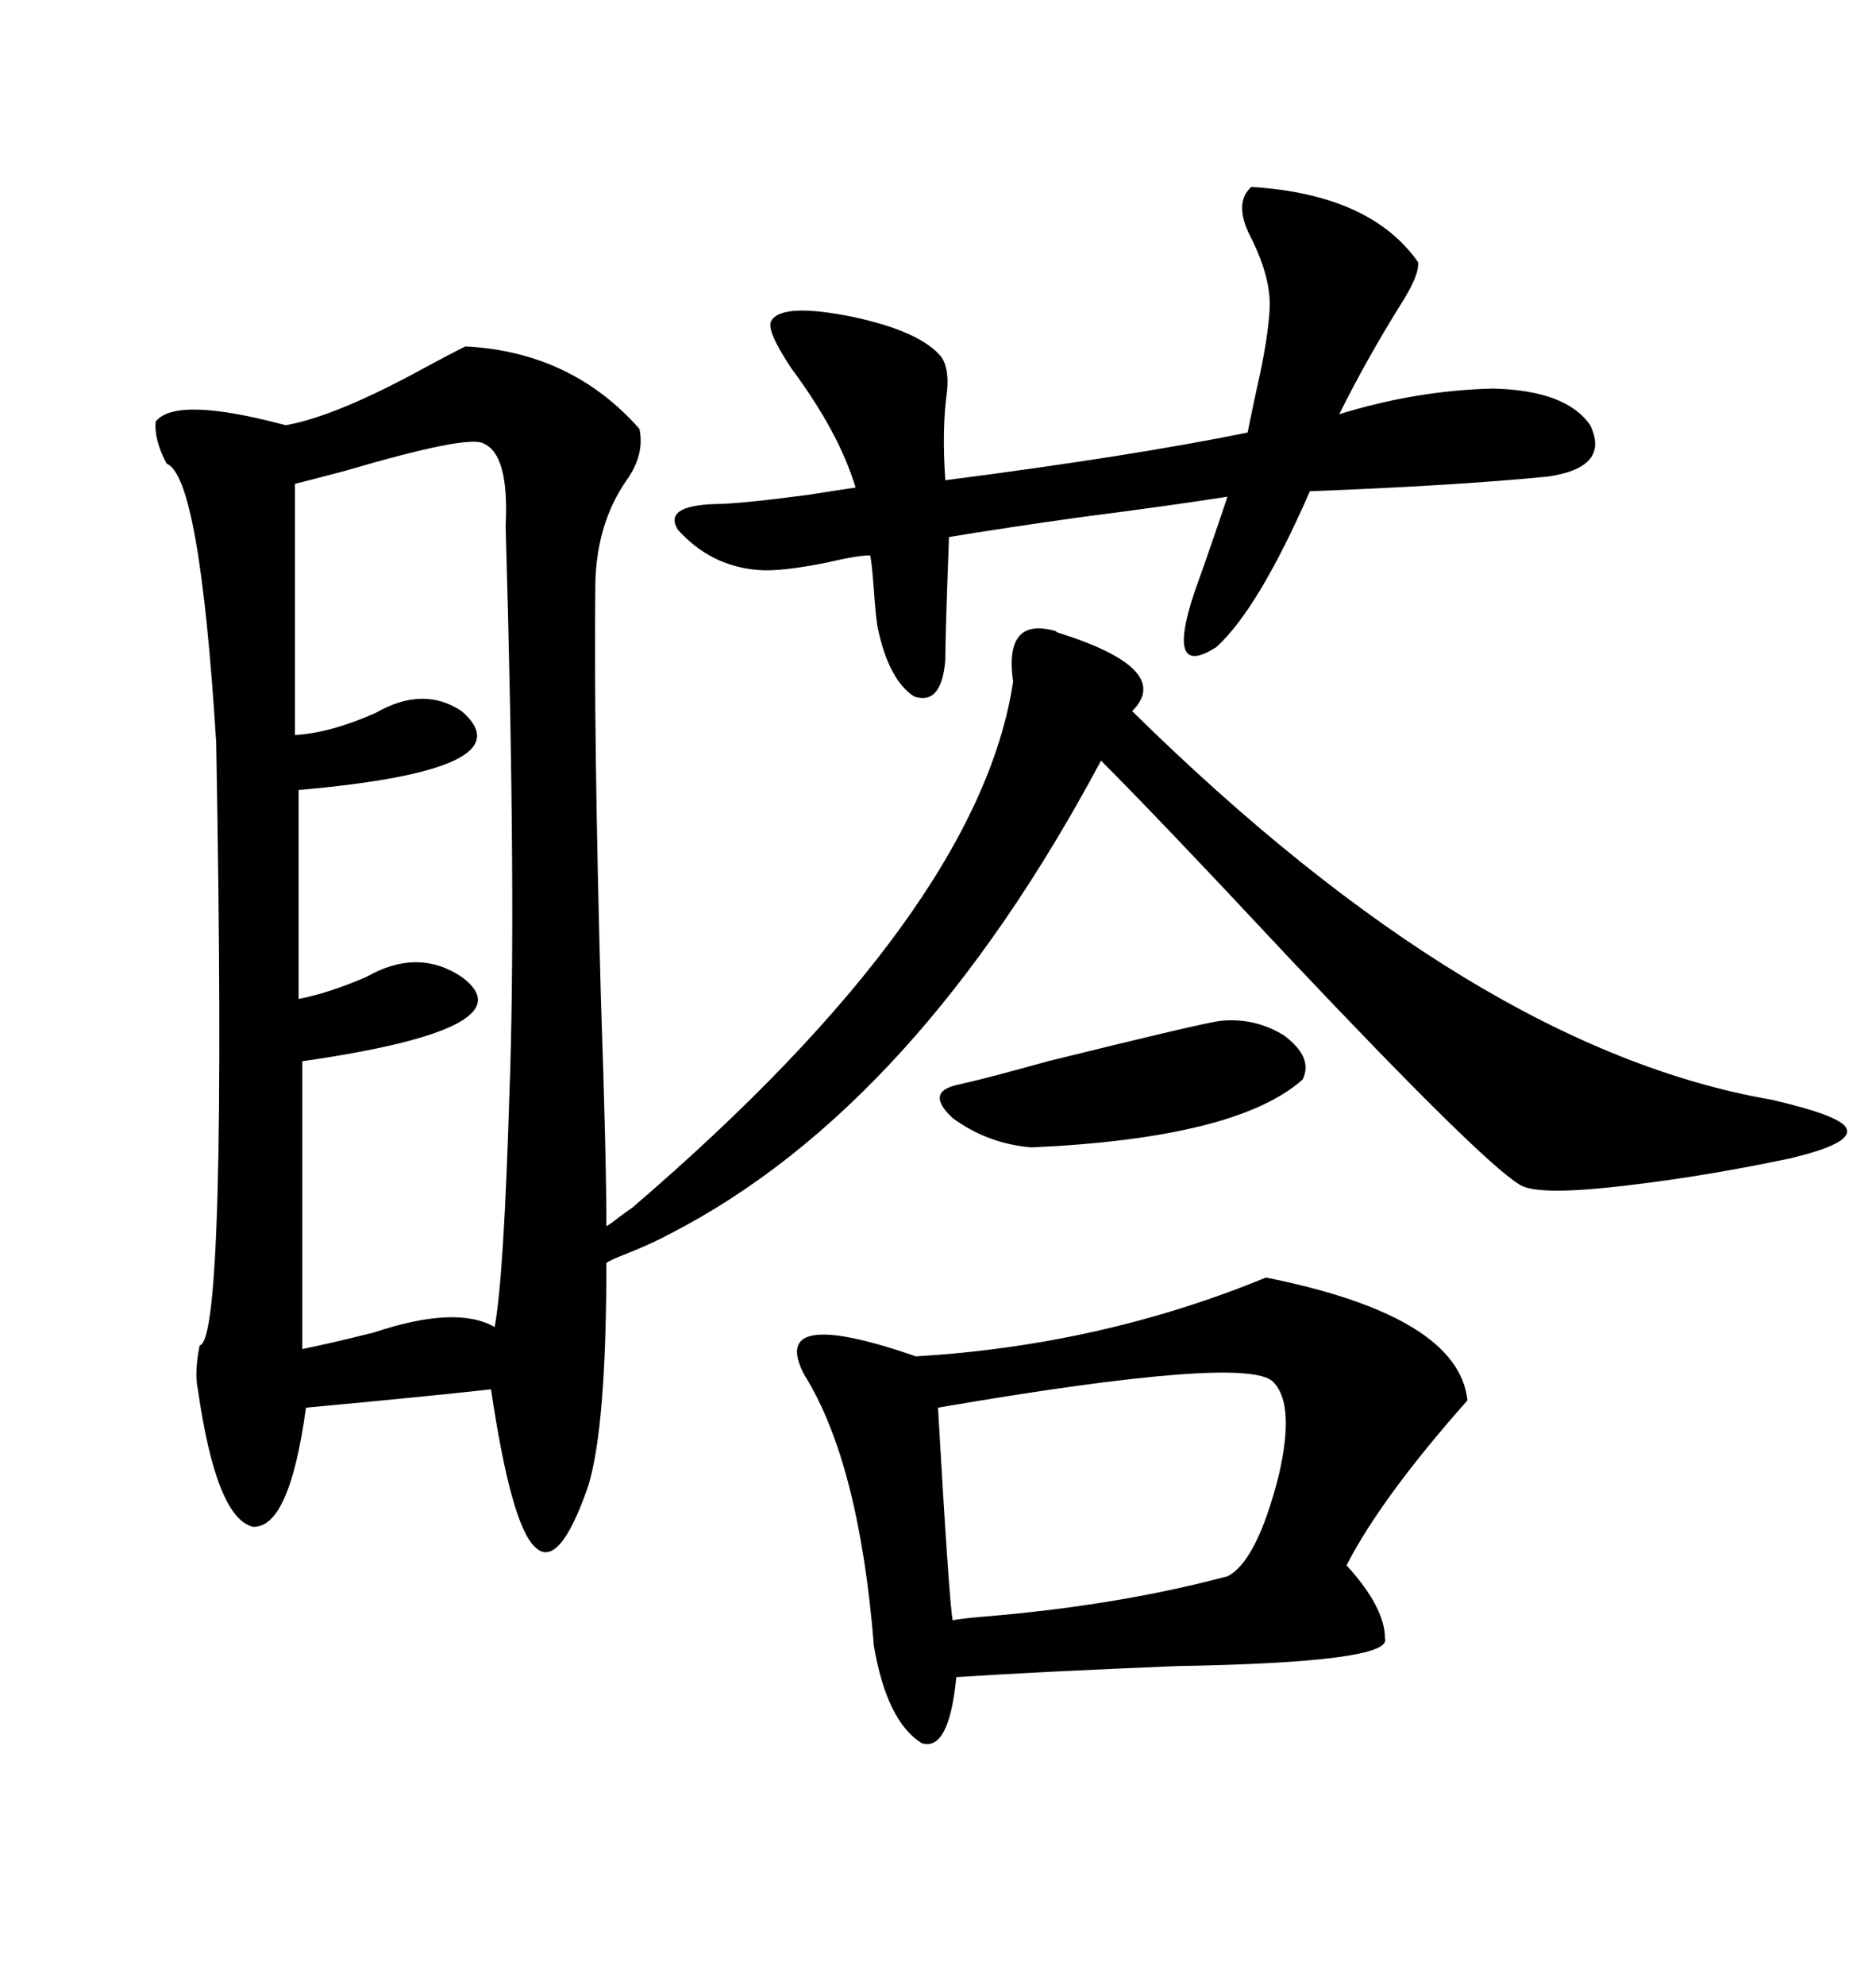 <svg xmlns="http://www.w3.org/2000/svg" xmlns:xlink="http://www.w3.org/1999/xlink" width="300" height="317.285"><path d="M74.41 55.37L74.41 55.37Q91.41 56.25 102.25 68.55L102.25 68.55Q103.13 72.66 100.20 76.76L100.20 76.76Q95.51 83.50 95.21 92.87L95.21 92.87Q94.92 116.89 96.09 159.38L96.09 159.38Q96.97 185.16 96.97 196.00L96.97 196.00Q97.56 195.70 99.02 194.53L99.02 194.53Q100.20 193.65 101.07 193.07L101.07 193.07Q156.45 145.61 162.01 108.98L162.01 108.98Q160.55 98.73 168.46 100.78L168.46 100.78Q168.75 100.78 169.04 101.07L169.04 101.07Q187.79 106.93 181.05 113.67L181.05 113.67Q235.84 167.58 283.30 175.78L283.30 175.78Q294.73 178.42 295.31 180.47L295.31 180.47Q296.19 182.81 286.23 185.16L286.23 185.16Q271.00 188.38 256.93 189.84L256.93 189.84Q245.21 191.02 242.87 189.26L242.87 189.26Q236.72 185.45 206.25 153.22L206.25 153.22Q185.45 130.96 176.07 121.58L176.07 121.58Q146.48 176.95 107.23 197.17L107.23 197.17Q104.59 198.63 100.20 200.39L100.20 200.39Q97.85 201.27 96.97 201.86L96.97 201.86Q96.97 228.22 94.04 237.60L94.04 237.60Q89.36 251.07 85.55 247.27L85.55 247.27Q81.74 243.75 78.52 222.07L78.52 222.07Q67.97 223.24 48.93 225L48.93 225Q46.29 244.34 40.43 244.04L40.43 244.04Q34.57 242.58 31.64 222.07L31.64 222.07Q31.05 219.43 31.93 215.04L31.93 215.04Q36.33 214.45 34.57 118.65L34.57 118.65Q31.93 76.17 26.66 74.12L26.66 74.12Q24.61 70.31 24.90 67.38L24.90 67.38Q28.13 63.28 45.70 67.97L45.70 67.97Q53.91 66.50 68.26 58.59L68.26 58.59Q72.07 56.54 74.41 55.37ZM202.44 204.20L202.44 204.20Q233.20 210.35 234.67 223.83L234.67 223.83Q220.90 239.36 215.33 250.20L215.33 250.20Q221.48 256.93 221.48 261.91L221.48 261.91Q222.66 265.72 188.09 266.31L188.09 266.31Q166.41 267.19 152.93 268.07L152.93 268.07Q151.76 280.08 147.36 278.61L147.36 278.61Q141.80 275.10 139.75 263.09L139.75 263.09Q137.40 233.79 128.61 219.73L128.61 219.73Q122.75 208.59 146.48 216.80L146.48 216.80Q176.07 215.04 202.44 204.20ZM77.34 70.90L77.34 70.90Q75 69.43 55.08 75.29L55.08 75.29Q49.51 76.76 47.17 77.34L47.17 77.34L47.17 117.48Q52.73 117.19 60.06 113.96L60.06 113.96Q67.68 109.57 73.83 113.67L73.83 113.67Q84.67 123.05 47.75 126.27L47.75 126.27L47.75 159.67Q52.44 158.79 58.59 156.15L58.59 156.15Q66.80 151.46 73.83 156.15L73.83 156.15Q84.96 164.36 48.34 169.63L48.34 169.63L48.34 215.63Q52.73 214.75 59.77 212.99L59.77 212.99Q72.95 208.59 79.10 212.11L79.10 212.11Q80.57 204.20 81.45 175.20L81.45 175.20Q82.62 144.43 80.86 84.08L80.86 84.08Q81.45 72.66 77.34 70.90ZM200.10 29.88L200.10 29.88Q219.14 31.05 226.76 41.89L226.76 41.89Q227.05 43.95 223.83 48.93L223.83 48.93Q218.55 57.42 214.16 66.21L214.16 66.21Q226.46 62.40 238.77 62.11L238.77 62.11Q250.49 62.40 254.30 67.97L254.30 67.97Q257.52 74.71 247.56 76.17L247.56 76.17Q232.62 77.64 209.47 78.52L209.47 78.52Q201.27 97.27 194.53 103.42L194.53 103.42Q186.33 108.69 191.02 94.63L191.02 94.63Q193.65 87.30 196.29 79.39L196.29 79.39Q186.91 80.86 173.14 82.62L173.14 82.62Q160.55 84.38 151.76 85.84L151.76 85.84Q151.17 101.37 151.17 105.47L151.17 105.47Q150.59 112.79 146.19 111.33L146.19 111.33Q142.09 108.69 140.33 100.20L140.33 100.20Q140.04 98.44 139.75 94.34L139.75 94.34Q139.45 90.23 139.16 88.77L139.16 88.77Q137.11 88.77 132.13 89.94L132.13 89.94Q124.80 91.41 121.29 91.11L121.29 91.11Q113.67 90.53 108.40 84.67L108.40 84.67Q106.05 80.86 114.26 80.57L114.26 80.57Q118.07 80.57 129.20 79.10L129.20 79.10Q134.77 78.22 136.82 77.93L136.82 77.93Q134.18 69.14 126.56 58.89L126.56 58.89Q122.46 52.73 123.34 51.27L123.34 51.27Q125.10 48.34 136.52 50.68L136.52 50.68Q147.36 53.03 150.59 57.13L150.59 57.13Q151.76 58.89 151.46 62.40L151.46 62.40Q150.59 68.55 151.17 76.76L151.17 76.76Q180.76 72.95 199.51 69.14L199.51 69.14Q200.10 66.21 200.98 62.11L200.98 62.11Q202.73 54.49 203.03 49.51L203.03 49.51Q203.32 44.53 200.10 38.09L200.10 38.09Q197.17 32.52 200.10 29.88ZM203.61 220.90L203.61 220.90Q199.51 216.50 150 225L150 225Q151.76 255.76 152.34 258.98L152.34 258.98Q153.81 258.69 157.32 258.40L157.32 258.40Q178.71 256.64 196.29 251.95L196.29 251.95Q200.98 249.61 204.49 235.84L204.49 235.84Q207.13 224.41 203.61 220.90ZM195.12 163.18L195.12 163.18Q200.68 162.60 205.37 165.53L205.37 165.53Q210.06 169.04 208.30 172.56L208.30 172.56Q197.75 181.93 164.94 183.40L164.94 183.40Q157.91 182.81 152.34 178.71L152.34 178.71Q147.95 174.61 152.93 173.44L152.93 173.44Q157.03 172.56 167.58 169.63L167.58 169.63Q192.48 163.48 195.12 163.18Z"/></svg>
